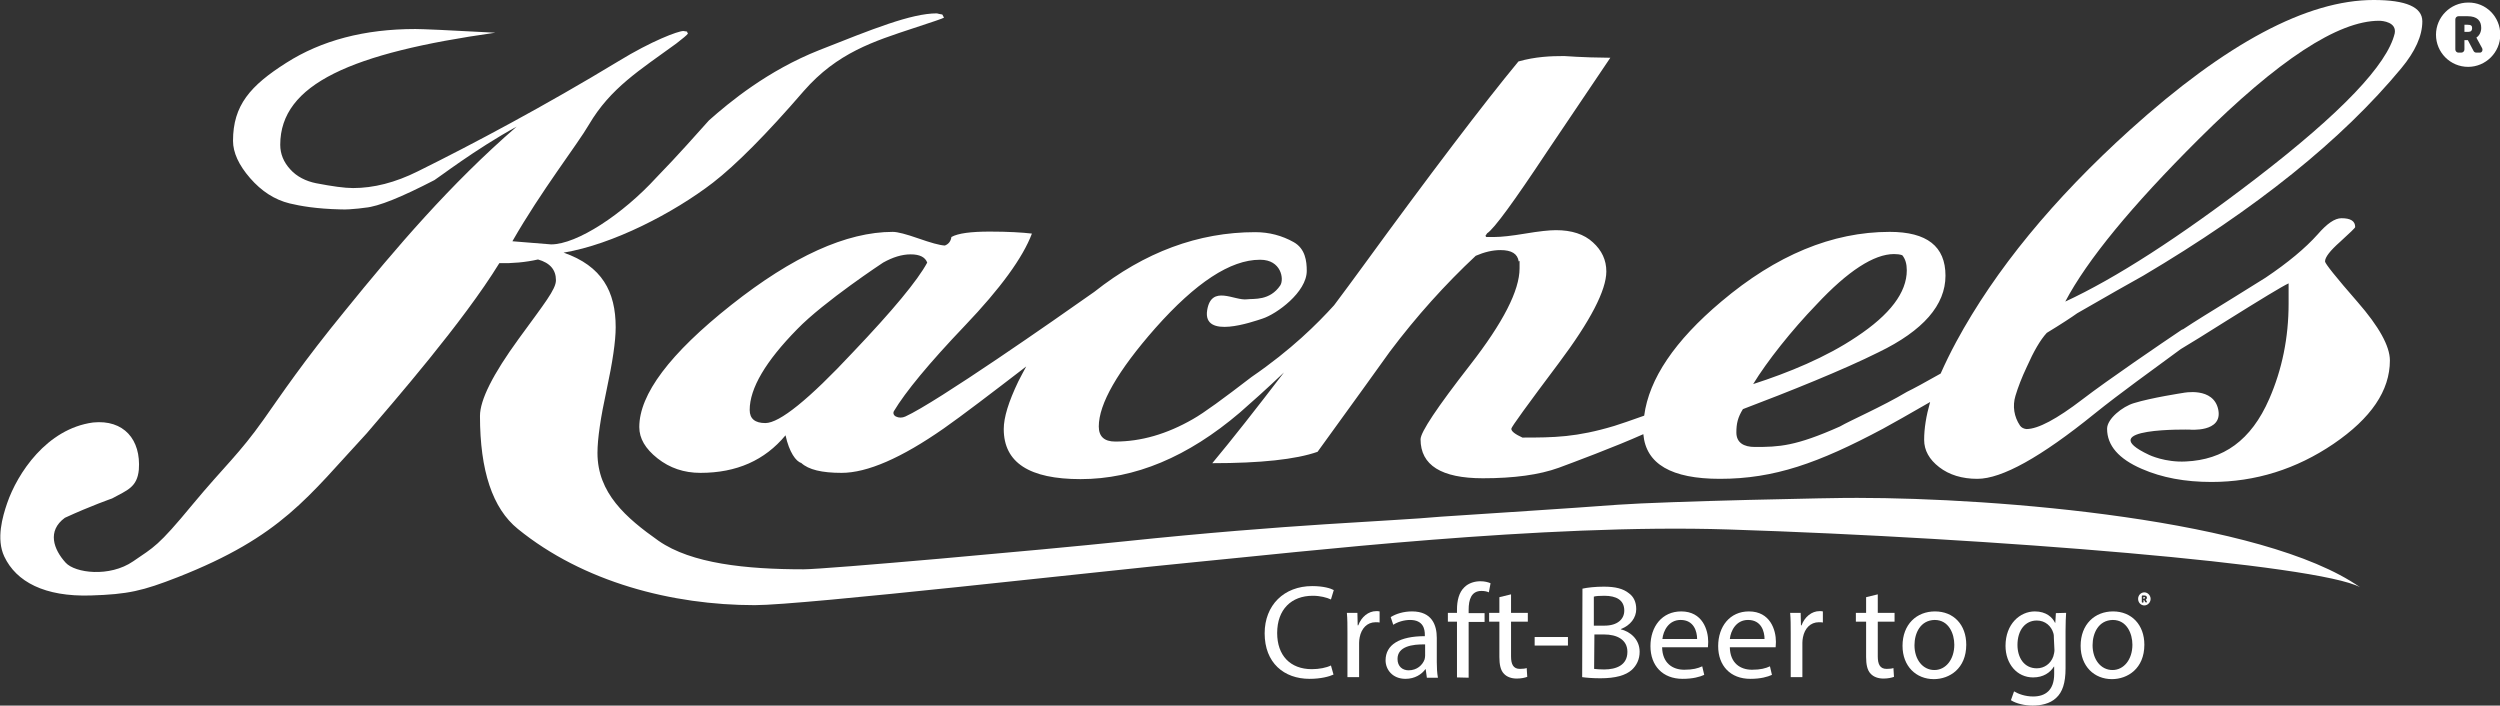 <?xml version="1.0" encoding="utf-8"?>
<!-- Generator: Adobe Illustrator 25.4.1, SVG Export Plug-In . SVG Version: 6.00 Build 0)  -->
<svg version="1.1" id="Ebene_1" xmlns="http://www.w3.org/2000/svg" xmlns:xlink="http://www.w3.org/1999/xlink" x="0px" y="0px"
	 viewBox="0 0 878.7 248" style="enable-background:new 0 0 878.7 248;" xml:space="preserve">
<rect x="0" y="0" width="878.7" height="248" fill="#333333" stroke="none"/>
<style type="text/css">
	.st0{fill:#FFFFFF;}
</style>
<g>
	<path class="st0" d="M568.7,177.4c-18.7,1.4-44.4,3-62.2,4.2c-18.7,1.7-52.4,2.5-111.5,8.7c-29.9,3.1-104.8,9.8-112.6,9.8
		c-20.2,0-39.4-2-50.9-10C220,182,210,173.3,210,159.2c0-5,1.1-12.4,3.2-22.1c2.1-9.8,3.2-17.1,3.2-22.1c0-12.5-4.8-21.5-18.3-26.2
		c17.3-2.9,38.6-13.9,52.5-24.6c8-6.2,18.7-16.9,31.9-32.2c11.8-13.5,24.7-17.5,38.6-22.1c6.7-2.2,10.3-3.4,10.7-3.7l-0.6-1.1
		c-0.8-0.1-1.5-0.3-1.9-0.4c-9.1,0-22.8,5.6-41.3,12.9c-18.2,7.2-31.7,18.4-38.8,24.7c-13.1,14.7-15.1,16.5-18.5,20.1
		c-11.8,12.9-27.9,23.5-37,23.5l-13.6-1.1C190.2,67.1,203,50.7,207,43.8c7.6-12.9,17.8-19.1,30.7-28.5c2.3-1.8,3.7-2.9,4.1-3.5
		c-0.2-0.3-0.3-0.5-0.3-0.7c-0.6-0.1-1.1-0.2-1.3-0.2c-1.9,0-11.2,3.5-22.8,10.6c-25.9,15.7-51.3,29.2-70.5,38.7
		c-8,4-15.6,5.9-22.8,5.9c-3,0-7.3-0.6-13-1.7c-3.5-0.7-6.8-2.3-9.1-4.9c-2.3-2.5-3.5-5.4-3.5-8.6c0-21.4,25.2-32.3,75.6-39.4
		c-16.4-0.9-25.8-1.3-28.1-1.3c-17.9,0-33,4-45.4,11.9C88,30.1,81.9,37,81.9,49.5c0,4.1,2,8.5,6,13.1s8.6,7.6,13.9,8.9
		c3.8,0.9,9.3,1.9,17.9,2.1c2.1,0.1,4.2-0.1,6.3-0.3l2.4-0.3c4.6-0.4,12.7-3.7,24.3-9.7c1.1-0.6,14.3-10.8,28.9-18.8
		c-23.4,20.3-42.4,42.6-60.4,64.8c-14.8,18.1-22,28.9-28.5,38.1c-8.7,12.3-13.7,16.3-25,29.9c-12.3,14.9-13.5,14.9-20.9,20
		c-8.3,5.7-20.4,4.1-23.7,0.5c-4.3-4.7-6.6-11.2-0.3-15.8c9.1-4.2,16.6-6.8,16.6-6.8c5.3-2.9,8.8-3.9,9.4-10.1
		c0.8-10.6-5.3-17.7-16.1-16.6c-16.3,2.2-26.6,17.9-30.2,28.4c-1.6,4.7-3.9,12.5-1,18.7c4.2,8.9,14.2,14.2,30.4,13.7
		c13.1-0.4,18.2-1.6,30.5-6.4c36.7-14.4,45.8-28.3,66.5-50.6c9.3-10.9,33.9-39.1,46.6-59.8c4.6,0.1,9.2-0.3,13.6-1.3
		c4.2,1.2,6.3,3.6,6.3,7.3c0,3.2-4,8.1-13.1,20.6s-13.6,21.5-13.6,27.1c0,19.2,4.4,32.5,13.3,39.7c23,18.7,54.2,26.8,83.3,26.8
		c17.1,0,122.2-12,155.5-15.2c35.6-3.4,121.6-13.5,186.7-11.4c93,3,207.4,12.3,222,20.3c-34.1-23.9-127.7-31.4-176.7-31.4
		C646,174.9,585.5,176.2,568.7,177.4z"/>
	<path class="st0" d="M712.4,128.9c2.4-5.4,4.7-9.4,7-11.9c5.1-3.1,8.9-5.6,10.7-6.9c10.7-6.2,18.4-10.5,23.2-13.2
		C793,73.4,823.2,49.1,844,24c4.9-5.9,7.4-11.4,7.4-16.5c0-5-5.7-7.5-17.1-7.5c-23.4,0-51.9,15.2-85.6,45.6
		c-27,24.4-47.4,49.2-61.1,74.5c-2.1,3.9-3.9,7.6-5.5,11.2c-5.3,3-9.7,5.4-11.8,6.4c-8.9,5.3-19.8,10-23.6,12.2
		c-15.7,7-21.4,7.2-29.9,7.2c-3.9,0-6.5-1.5-6.5-5.1c0-3.1,0.5-5.3,2.3-8.2c16.1-6.1,35.3-13.8,47.7-20
		c15.7-7.6,23.5-16.6,23.5-26.9s-6.5-15.4-19.6-15.4c-20.2,0-39.9,8.2-59.2,24.5c-16.4,13.8-25.4,27.2-27.1,40.1
		c-4.7,1.7-8.6,3-10.5,3.6c-13.3,4-21.1,4.1-32.3,4.1c-2.6-1.2-3.9-2.2-3.9-3.1c0-0.6,5.6-8.3,16.7-23.1
		c11.1-14.8,16.7-25.6,16.7-32.2c0-4-1.6-7.4-4.7-10.2c-3.1-2.9-7.5-4.3-13-4.3c-2.4,0-6,0.4-10.8,1.2c-4.8,0.8-8.4,1.2-10.8,1.2
		h-2.9l-0.3-0.4l0.6-0.9c2.4-1.5,9.4-11.1,21.2-28.9L566,20.3c-10.9-0.1-15.3-0.6-16.2-0.6c-4.7,0-10.1,0.2-16.1,1.9
		c-12,14.5-31.6,40.3-54.6,71.9c-3.5,4.8-6.9,9.4-10.2,13.8c-5.9,6.5-15,15.6-29,25.2c-9.9,7.6-16.7,12.6-20.6,14.8
		c-9.2,5.3-18.3,7.9-27.3,7.9c-3.9,0-5.8-1.8-5.8-5.3c0-7.9,6.6-19.5,19.9-34.6c14.2-16,26.4-24,36.7-24c0.1,0,0.1,0,0.2,0
		c7.3,0,8.4,6.8,7,9c-3.7,5.5-9.3,4.6-11.7,4.9c-4.4,0.6-12.5-5.3-14,3.8c-1.7,10.4,16,4.1,19.4,3c5-1.6,15.6-9.3,15.6-16.8
		c0-3.4-0.5-7.8-4.6-10.1s-8.6-3.5-13.5-3.5c-20,0-38.9,7-56.6,21c-13.6,9.6-55.4,38.8-66.4,43.8c-1.1,0.5-2.3,0.5-3.3,0
		c-0.8-0.4-1.1-1.2-0.7-1.9c4-6.7,12.3-16.8,25-30.1c12.4-13,20.3-23.8,23.5-32.3c-3.4-0.4-8.4-0.7-14.8-0.7
		c-6.7,0-11.2,0.6-13.5,1.9c-0.2,1.5-1,2.5-2.3,3c-1.9-0.1-5-1-9.3-2.5c-4.3-1.5-7.3-2.3-9-2.3c-16.3,0-35.2,8.6-56.8,25.7
		c-21.6,17.1-32.3,31.4-32.3,42.9c0,4,2.1,7.6,6.4,11c4.3,3.4,9.3,5.1,15.1,5.1c12.7,0,22.6-4.4,29.9-13.2c1.3,6,3.7,9.2,5.5,9.7
		c2.6,2.4,7.3,3.5,14.2,3.5c9,0,21-5.2,35.9-15.6c6.3-4.4,17.3-12.8,29-21.8c-0.9,1.6-1.8,3.4-2.8,5.3c-3.4,7.1-5.1,12.6-5.1,16.7
		c0,11.8,9,17.6,27,17.6c19.1,0,37.7-7.8,56-23.4c3.8-3.3,9.5-8.4,15.5-14.1c-9.8,12.8-18.2,23.5-25.2,31.9c16.9,0,29.3-1.3,37-4
		c13.3-18.4,21.8-30.1,25.4-35.2c9.4-12.5,19.5-23.7,30.2-33.7c3-1.3,5.9-2,8.7-2c3.9,0,6,1.3,6.4,4l0.3-0.2v2.6
		c0,7.8-5.8,19.1-17.4,34c-11.6,14.9-17.4,23.6-17.4,26.1c0,9.1,7.3,13.7,21.9,13.7c10.9,0,19.8-1.2,26.7-3.7
		c4.6-1.7,19.9-7.4,29.7-11.8c0.9,10.5,9.9,15.7,26.9,15.7c19.1,0,34.6-5.5,57.3-17.6c3.5-1.9,9.5-5.3,16.6-9.4
		c-1.4,4.9-2.1,9.3-2.1,13.3c0,3.7,1.8,6.9,5.3,9.6s8,4.1,13.4,4.1c8.6,0,22.3-7.6,41.2-22.9c9.2-7.4,20-15.1,30.3-22.7
		c3.4-2,8.5-5.2,15.5-9.6c12.8-8,20.2-12.5,22.4-13.5v7.1c0,12-2.3,23.2-6.8,33.5c-6.4,14.7-16.2,21.4-29.3,22
		c-7.3,0.4-12.9-2.3-12.9-2.3c-20.7-9.7,14.2-8.9,14.2-8.9s11.6,1.1,10.1-6.9c-1.6-8.3-12.4-6-12.4-6s-11.2,1.7-17.3,3.6
		c-4,1.2-9.4,5.5-9.4,9c0,5.9,4.1,10.6,12.2,14.1c7.1,3.1,15.2,4.6,24.5,4.6c15.4,0,29.8-4.5,42.9-13.4c13.2-9,19.8-18.7,19.8-29.3
		c0-5-3.8-11.9-11.4-20.6c-7.6-8.7-11.4-13.5-11.4-14.2c0-1.5,1.8-3.8,5.3-6.9c3.5-3.2,5.3-4.9,5.3-5.2c0-2.1-1.6-3.1-4.8-3.1
		c-2.4,0-5.1,1.9-8.4,5.7c-4.3,4.8-10.4,9.9-18.3,15.2c-7.3,4.6-14.5,9-21.6,13.4c-2.9,1.8-5.4,3.4-7.5,4.8c0,0-0.1,0-0.2,0
		c-7.3,4.9-26.1,17.7-35.1,24.6c-9,6.9-15.6,10.4-19.6,10.4h-0.1c-0.9-0.1-1.7-0.5-2.2-1.2c-2.1-3.1-2.7-6.9-1.6-10.5
		C709.3,136.1,710.6,132.7,712.4,128.9z M772.8,48.9c27.9-27.8,49-41.6,63.4-41.6c1.3,0,6.2,0.5,5.5,4.4c-2.6,11-18.8,28-48.6,50.9
		c-27.2,20.9-49.7,35.3-67.2,43.4C733.6,91.4,749.2,72.4,772.8,48.9z M638.4,107.1c11.1-11.9,20.3-17.8,27.3-17.8
		c1.1,0,2,0.1,2.9,0.4c1.1,1.3,1.6,3.1,1.6,5.3c0,7.8-5.9,15.6-17.7,23.4c-10.7,7.2-23.9,12.6-36.3,16.6
		C621,127.1,629.8,116,638.4,107.1z M269,148.7c-3.6,0-5.5-1.5-5.5-4.6c0-7.6,5.6-17.1,16.7-28.4c9.4-9.7,30.2-23.4,30.2-23.4
		c3.4-1.9,6.6-2.9,9.7-2.9c3.2,0,5.1,1,5.8,2.9c-3.4,6.3-12.1,16.8-26.1,31.5C284.3,140.4,274,148.7,269,148.7z"/>
</g>
<path class="st0" d="M868.9,9.9c0,0.8-0.4,1.3-1.3,1.3h-1.4V8.7h1.1C868.6,8.7,868.9,9.1,868.9,9.9z M878.8,12.2
	c0,6.2-5.1,11.3-11.3,11.3c-6.3,0-11.3-5.1-11.3-11.3s5.1-11.3,11.3-11.3C873.8,0.8,878.8,5.9,878.8,12.2z M872.4,16.9
	c-2.1-3.9-2-3.6-2-3.7c1.1-0.7,1.7-2,1.7-3.4c0-2.5-1.4-4.1-4.8-4.1h-3.2c-0.6,0-1.1,0.5-1.1,1.1v10.6c0,0.6,0.5,1.1,1.1,1.1h1
	c0.6,0,1.1-0.5,1.1-1.1v-3.3h1.2l2,3.8c0.2,0.4,0.6,0.6,1,0.6h1.1C872.3,18.6,872.8,17.7,872.4,16.9L872.4,16.9z"/>
<g>
	<path class="st0" d="M468.7,237.1c-1.5,0.7-4.5,1.5-8.4,1.5c-9,0-15.8-5.6-15.8-16c0-9.9,6.8-16.6,16.7-16.6c4,0,6.5,0.8,7.6,1.4
		l-1,3.3c-1.5-0.7-3.8-1.3-6.4-1.3c-7.5,0-12.5,4.8-12.5,13.1c0,7.8,4.5,12.7,12.2,12.7c2.5,0,5.1-0.5,6.7-1.3L468.7,237.1z"/>
	<path class="st0" d="M473.6,222.5c0-2.7,0-5-0.2-7.1h3.7l0.1,4.4h0.2c1.1-3,3.6-5,6.3-5c0.5,0,0.8,0,1.2,0.1v3.9
		c-0.4-0.1-0.8-0.1-1.4-0.1c-3,0-5,2.2-5.6,5.3c-0.1,0.6-0.2,1.2-0.2,1.9v12.1h-4.1V222.5z"/>
	<path class="st0" d="M501.5,238.1l-0.4-2.9h-0.1c-1.3,1.8-3.7,3.4-7,3.4c-4.6,0-7-3.3-7-6.5c0-5.5,4.9-8.5,13.8-8.5v-0.5
		c0-1.9-0.5-5.2-5.2-5.2c-2.1,0-4.4,0.7-5.9,1.7l-0.9-2.7c1.9-1.2,4.6-2,7.5-2c7,0,8.7,4.8,8.7,9.3v8.5c0,2,0.1,3.9,0.4,5.5H501.5z
		 M500.9,226.5c-4.5-0.1-9.7,0.7-9.7,5.1c0,2.7,1.8,4,3.9,4c3,0,4.9-1.9,5.6-3.8c0.1-0.4,0.2-0.9,0.2-1.3V226.5z"/>
	<path class="st0" d="M512.1,238.1v-19.6h-3.2v-3.1h3.2v-1.1c0-3.2,0.7-6.1,2.6-7.9c1.5-1.5,3.7-2.1,5.6-2.1c1.5,0,2.7,0.3,3.6,0.7
		l-0.6,3.2c-0.6-0.3-1.5-0.5-2.6-0.5c-3.6,0-4.5,3.1-4.5,6.6v1.2h5.6v3.1h-5.6v19.6L512.1,238.1L512.1,238.1z"/>
	<path class="st0" d="M531.1,208.9v6.5h5.9v3.1h-5.9v12.2c0,2.8,0.8,4.4,3.1,4.4c1.1,0,1.9-0.1,2.4-0.3l0.2,3.1
		c-0.8,0.3-2.1,0.6-3.7,0.6c-1.9,0-3.5-0.6-4.5-1.7c-1.2-1.2-1.6-3.3-1.6-5.9v-12.4h-3.6v-3.1h3.6v-5.5L531.1,208.9z"/>
	<path class="st0" d="M551.1,223.9v3h-11.7v-3H551.1z"/>
	<path class="st0" d="M556.2,206.9c1.8-0.4,4.6-0.7,7.5-0.7c4.1,0,6.8,0.7,8.8,2.3c1.7,1.2,2.6,3.1,2.6,5.6c0,3-2,5.7-5.4,7v0.1
		c3,0.7,6.6,3.3,6.6,7.9c0,2.7-1.1,4.8-2.7,6.3c-2.2,2-5.8,3-11.1,3c-2.8,0-5-0.2-6.4-0.4L556.2,206.9L556.2,206.9z M560.3,219.9
		h3.7c4.4,0,6.9-2.2,6.9-5.3c0-3.7-2.8-5.2-7-5.2c-1.9,0-3,0.1-3.7,0.3V219.9L560.3,219.9z M560.3,235.1c0.8,0.1,2,0.2,3.5,0.2
		c4.3,0,8.2-1.5,8.2-6.2c0-4.3-3.7-6.1-8.2-6.1h-3.4L560.3,235.1L560.3,235.1z"/>
	<path class="st0" d="M584.2,227.5c0.1,5.6,3.7,7.9,7.8,7.9c3,0,4.8-0.5,6.3-1.2l0.7,3c-1.5,0.7-4,1.4-7.6,1.4
		c-7,0-11.3-4.6-11.3-11.5c0-6.9,4.1-12.2,10.8-12.2c7.5,0,9.5,6.5,9.5,10.7c0,0.8-0.1,1.5-0.1,1.9
		C600.3,227.5,584.2,227.5,584.2,227.5z M596.5,224.6c0-2.6-1.1-6.7-5.8-6.7c-4.2,0-6.1,3.8-6.4,6.7H596.5z"/>
	<path class="st0" d="M608,227.5c0.1,5.6,3.7,7.9,7.8,7.9c3,0,4.8-0.5,6.3-1.2l0.7,3c-1.5,0.7-4,1.4-7.6,1.4
		c-7,0-11.3-4.6-11.3-11.5c0-6.9,4.1-12.2,10.8-12.2c7.5,0,9.5,6.5,9.5,10.7c0,0.8-0.1,1.5-0.1,1.9C624.1,227.5,608,227.5,608,227.5
		z M620.2,224.6c0-2.6-1.1-6.7-5.8-6.7c-4.2,0-6.1,3.8-6.4,6.7H620.2z"/>
	<path class="st0" d="M629.4,222.5c0-2.7,0-5-0.2-7.1h3.7l0.1,4.4h0.2c1.1-3,3.6-5,6.3-5c0.5,0,0.8,0,1.2,0.1v3.9
		c-0.4-0.1-0.8-0.1-1.4-0.1c-3,0-5,2.2-5.6,5.3c-0.1,0.6-0.2,1.2-0.2,1.9v12.1h-4.1V222.5L629.4,222.5z"/>
	<path class="st0" d="M660,208.9v6.5h5.9v3.1H660v12.2c0,2.8,0.8,4.4,3.1,4.4c1.1,0,1.9-0.1,2.4-0.3l0.2,3.1
		c-0.8,0.3-2.1,0.6-3.7,0.6c-1.9,0-3.5-0.6-4.5-1.7c-1.2-1.2-1.6-3.3-1.6-5.9v-12.4h-3.6v-3.1h3.6v-5.5L660,208.9z"/>
	<path class="st0" d="M691.1,226.6c0,8.4-5.9,12.1-11.4,12.1c-6.2,0-11-4.5-11-11.7c0-7.6,5-12.1,11.4-12.1
		C686.7,214.9,691.1,219.6,691.1,226.6z M672.9,226.8c0,5,2.9,8.7,7,8.7c4,0,7-3.7,7-8.9c0-3.8-1.9-8.7-6.9-8.7
		C675,218,672.9,222.5,672.9,226.8z"/>
	<path class="st0" d="M726.2,215.4c-0.1,1.6-0.2,3.5-0.2,6.3v13.2c0,5.2-1.1,8.4-3.3,10.4c-2.2,2.1-5.5,2.7-8.3,2.7
		c-2.7,0-5.8-0.7-7.6-1.9l1.1-3.1c1.5,0.9,3.9,1.8,6.7,1.8c4.3,0,7.4-2.2,7.4-7.9v-2.6h-0.1c-1.3,2.1-3.7,3.8-7.3,3.8
		c-5.7,0-9.7-4.8-9.7-11.1c0-7.7,5.1-12.1,10.3-12.1c4,0,6.2,2.1,7.1,4h0.1l0.2-3.4L726.2,215.4L726.2,215.4z M721.9,224.4
		c0-0.7,0-1.3-0.2-1.9c-0.7-2.4-2.8-4.4-5.8-4.4c-4,0-6.8,3.3-6.8,8.6c0,4.4,2.3,8.2,6.8,8.2c2.6,0,4.9-1.6,5.8-4.2
		c0.2-0.7,0.4-1.5,0.4-2.2L721.9,224.4L721.9,224.4z"/>
	<path class="st0" d="M753.7,226.6c0,8.4-5.9,12.1-11.4,12.1c-6.2,0-11-4.5-11-11.7c0-7.6,5-12.1,11.4-12.1
		C749.2,214.9,753.7,219.6,753.7,226.6z M735.5,226.8c0,5,2.9,8.7,7,8.7c4,0,7-3.7,7-8.9c0-3.8-1.9-8.7-6.9-8.7
		C737.6,218,735.5,222.5,735.5,226.8z"/>
</g>
<path class="st0" d="M753.9,210.1c0,0.2-0.1,0.3-0.3,0.3h-0.3v-0.5h0.2C753.9,209.8,753.9,209.9,753.9,210.1z M755.9,210.5
	c0,1.2-1,2.3-2.2,2.3s-2.2-1-2.2-2.3s1-2.3,2.2-2.3S755.9,209.3,755.9,210.5z M754.6,211.5c-0.4-0.8-0.4-0.7-0.4-0.7
	c0.2-0.2,0.4-0.4,0.4-0.7c0-0.5-0.3-0.8-0.9-0.8H753c-0.1,0-0.2,0.1-0.2,0.2v2.1c0,0.1,0.1,0.2,0.2,0.2h0.2c0.1,0,0.2-0.1,0.2-0.2
	v-0.7h0.2l0.4,0.7c0,0.1,0.1,0.1,0.2,0.1h0.2C754.6,211.8,754.7,211.6,754.6,211.5L754.6,211.5z"/>
</svg>
